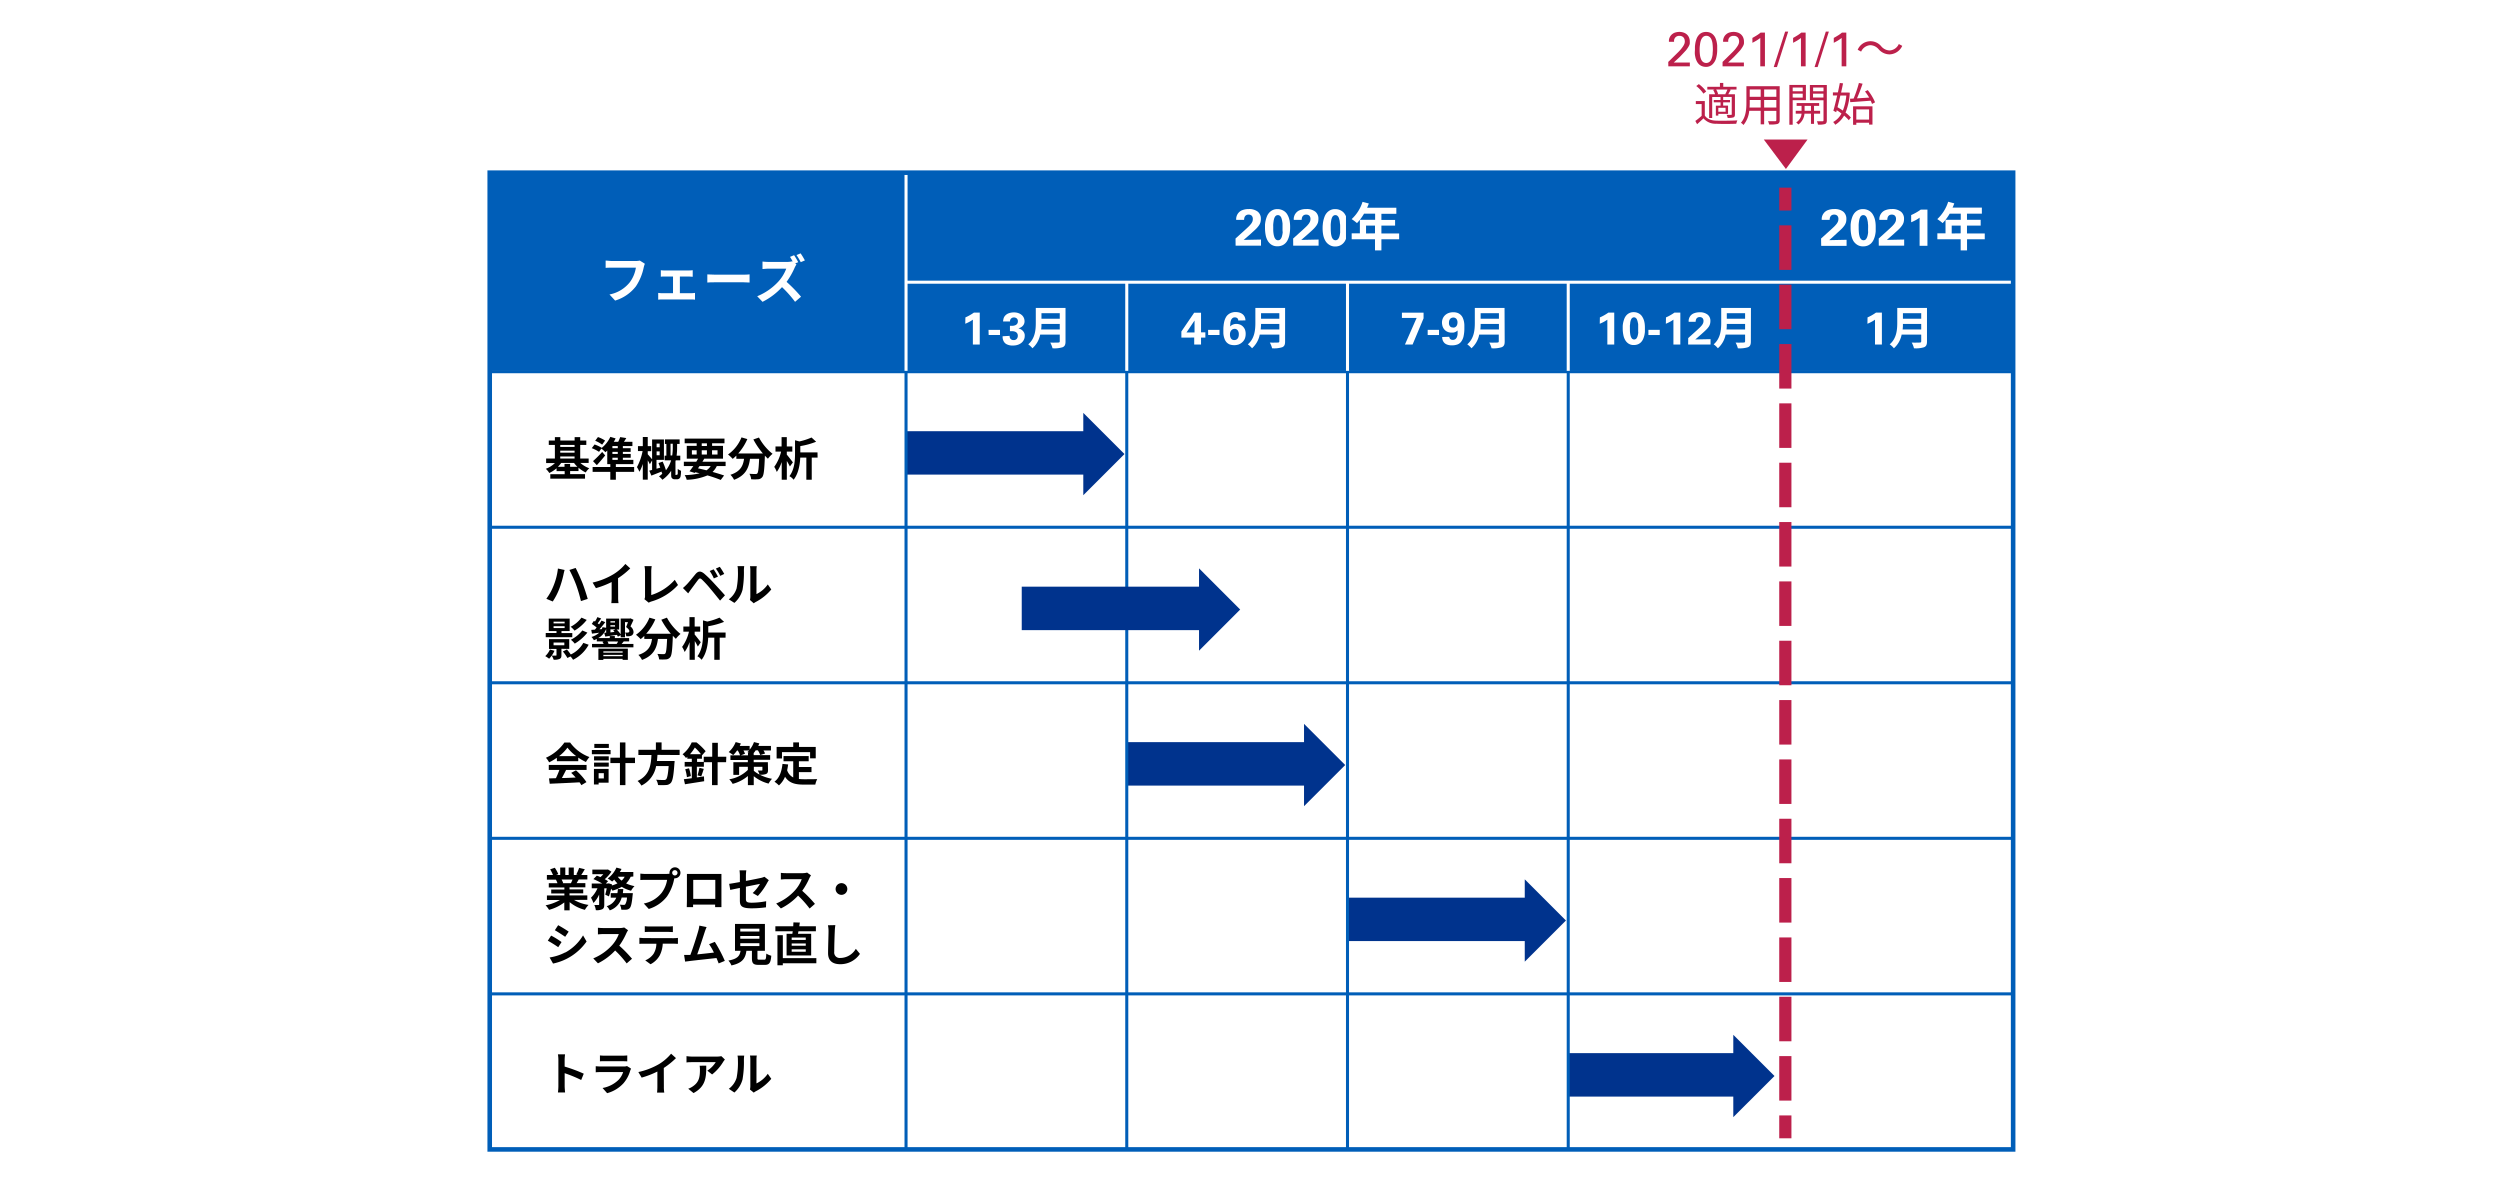 <svg xmlns="http://www.w3.org/2000/svg" width="820" height="389" viewBox="0 0 820 389"><defs><style>.cls-1{fill:#fff;}.cls-2{fill:#005eb8;}.cls-3{fill:#00338d;}.cls-4{fill:#bc204b;}</style></defs><g id="レイヤー_2" data-name="レイヤー 2"><g id="レイヤー_1-2" data-name="レイヤー 1"><rect class="cls-1" width="820" height="389"/></g><g id="レイヤー_3" data-name="レイヤー 3"><rect class="cls-2" x="160.63" y="56.64" width="499.67" height="65"/><path class="cls-1" d="M211.52,86.52a6.88,6.88,0,0,0-.38,1.19,17.47,17.47,0,0,1-2.55,6.19,13.54,13.54,0,0,1-6.83,4.69l-1.85-2a11.21,11.21,0,0,0,6.66-4,10.78,10.78,0,0,0,2-4.79h-7.92c-.77,0-1.58,0-2,.07v-2.4c.51,0,1.48.14,2,.14h7.86a5.65,5.65,0,0,0,1.34-.14Z"/><path class="cls-1" d="M226.66,96.18a10.92,10.92,0,0,0,1.3-.11V98.3a8.47,8.47,0,0,0-1.3-.08h-9.38a9.65,9.65,0,0,0-1.39.08V96.07a11.14,11.14,0,0,0,1.39.11h3.47V90.7H218.1c-.36,0-1,0-1.35.07V88.63a8.74,8.74,0,0,0,1.35.08h7.78a11.87,11.87,0,0,0,1.33-.08v2.14c-.43,0-1-.07-1.33-.07H223v5.48Z"/><path class="cls-1" d="M232,90c.61,0,1.85.1,2.74.1h9.12c.79,0,1.55-.06,2-.1v2.67c-.4,0-1.27-.08-2-.08h-9.12c-1,0-2.11,0-2.74.08Z"/><path class="cls-1" d="M261.24,86.72a9.23,9.23,0,0,0-.59,1.08A25.12,25.12,0,0,1,258,92.45a47.94,47.94,0,0,1,4.74,4.87L260.78,99a37.06,37.06,0,0,0-4.28-4.82A22.08,22.08,0,0,1,250.11,99l-1.75-1.83a19.2,19.2,0,0,0,7-4.88,13.16,13.16,0,0,0,2.53-4.17H252.1c-.72,0-1.65.11-2,.12V85.79a18.56,18.56,0,0,0,2,.12h6a6.13,6.13,0,0,0,1.75-.21l.2.16c-.29-.55-.63-1.14-.93-1.6l1.34-.56A24.42,24.42,0,0,1,261.82,86l-1,.4Zm1.4-.73a21,21,0,0,0-1.38-2.33l1.34-.56A23.49,23.49,0,0,1,264,85.42Z"/><path d="M190.37,151.85a8.66,8.66,0,0,0,2.92,1.74,6.21,6.21,0,0,0-1.18,1.38,10.2,10.2,0,0,1-2.36-1.57v1.11H187v1h4.89V157H180.5v-1.46h4.71v-1h-2.66v-.93a10.6,10.6,0,0,1-2.38,1.53,7.16,7.16,0,0,0-1.14-1.37,9,9,0,0,0,3-1.89h-2.9V150.4H182v-4.47H180v-1.44H182v-1.12h1.78v1.12h4.7v-1.12h1.83v1.12h2v1.44h-2v4.47h2.77v1.45Zm-1,1.25a9.77,9.77,0,0,1-1.08-1.25h-4.23a8.88,8.88,0,0,1-1.06,1.25h2.16v-.93H187v.93Zm-5.61-7.17v.66h4.7v-.66Zm0,2.55h4.7v-.66h-4.7Zm0,1.92h4.7v-.68h-4.7Z"/><path d="M208,154.78h-6v2.58h-1.82v-2.58h-5.8v-1.6h5.8v-.94h-1v-4.47a7.81,7.81,0,0,1-.6.56,13.08,13.08,0,0,0-1.33-1.2l-.77,1.08A11.52,11.52,0,0,0,194.1,147l.92-1.21a12.11,12.11,0,0,1,2.34,1.09l-.06.09a10.25,10.25,0,0,0,2.89-3.68l1.73.51a11.88,11.88,0,0,1-.6,1.11h1.45a11.93,11.93,0,0,0,.65-1.54l2,.31c-.26.44-.51.86-.77,1.23h2.78v1.39H204.3v.7h2.55v1.22H204.3v.68h2.57v1.24H204.3v.7h3.44v1.4H202v.94h6Zm-9.5-5.4c-.85,1.07-1.8,2.17-2.74,3.19l-1.25-1.33a32.12,32.12,0,0,0,3-3Zm-1-3.53a9.8,9.8,0,0,0-2.28-1.28l.91-1.22a10.64,10.64,0,0,1,2.34,1.16Zm5.13.45h-1.76v.7h1.76Zm0,1.92h-1.76v.68h1.76Zm-1.76,2.62h1.76v-.7h-1.76Z"/><path d="M222,155.72c.09,0,.16,0,.19-.07a.62.62,0,0,0,.11-.32c0-.25,0-.84,0-1.53a4.41,4.41,0,0,0,1.08.62,9.7,9.7,0,0,1-.16,1.86,1.14,1.14,0,0,1-.44.7,1.18,1.18,0,0,1-.73.23h-.71a1.16,1.16,0,0,1-.91-.35c-.23-.24-.29-.49-.29-1.33v-1.11a10.94,10.94,0,0,1-2.88,2.94,5.79,5.79,0,0,0-1.11-1.1,10.15,10.15,0,0,0,1.22-1l-.23.09c0-.19-.09-.42-.16-.67L213.65,156l-.69-1.62.93-.25V151l-.74,1.28a13.16,13.16,0,0,0-.69-1.29v6.34h-1.62v-5.16a12.38,12.38,0,0,1-1.11,2.58,9.4,9.4,0,0,0-.81-1.54,18.22,18.22,0,0,0,1.85-5.25h-1.52v-1.62h1.59v-3h1.62v3h1.13V148h-1.13v1c.29.3,1.08,1.23,1.43,1.66v-6.51h3.88v6.68h-2.44v2.92l1.23-.36c-.18-.52-.38-1-.57-1.51l1.36-.47a21.62,21.62,0,0,1,1.08,2.84,9.55,9.55,0,0,0,1.7-3.26H218v-1.53h.57v-3.84h-.47v-1.5h4.82v1.5h-.83v1.13a20.58,20.58,0,0,1-.16,2.71h1.2v1.53h-1.49l-.09.36v4.14a.51.51,0,0,0,0,.23c0,.06.11.07.18.07Zm-6.63-10.23v1.22h1v-1.22Zm1,3.84v-1.27h-1v1.27Zm4.12.06a18,18,0,0,0,.18-2.71v-1.13h-.73v3.84Z"/><path d="M235.11,152.87a6.45,6.45,0,0,1-1.39,1.92c1.45.41,2.76.81,3.78,1.17l-1.1,1.46a45.71,45.71,0,0,0-4.35-1.49,18.88,18.88,0,0,1-6.81,1.44,5,5,0,0,0-.67-1.53,22.93,22.93,0,0,0,4.93-.6c-.48-.12-1-.24-1.45-.34l-.17.22-1.72-.54c.37-.48.81-1.06,1.26-1.71H224.3v-1.43h4.08l.6-1h-3.72v-4.19h3.25v-.86h-3.94v-1.54h13.06v1.54h-4.06v.86h3.58v4.19H231c-.18.32-.39.63-.6,1H238v1.43Zm-8.17-3.79h1.57v-1.4h-1.57Zm2,4.53c.93.19,1.88.42,2.79.66a4.84,4.84,0,0,0,1.38-1.4h-3.66Zm1.23-7.33h1.7v-.86h-1.7Zm1.7,2.8v-1.4h-1.7v1.4Zm1.68-1.4v1.4h1.8v-1.4Z"/><path d="M248.94,143.51a17.23,17.23,0,0,0,4.46,5.34,8.93,8.93,0,0,0-1.52,1.61c-.31-.29-.63-.62-1-1v.1c-.16,4.53-.34,6.3-.87,6.93a1.82,1.82,0,0,1-1.36.71,15.88,15.88,0,0,1-2.27,0,4.37,4.37,0,0,0-.58-1.8c.82.06,1.6.08,2,.08a.7.7,0,0,0,.6-.21c.3-.32.46-1.65.6-4.79h-3c-.37,2.88-1.35,5.45-5.23,6.9a6.07,6.07,0,0,0-1.19-1.65c3.39-1.09,4.17-3.06,4.47-5.25h-2.53v-1.05a10.73,10.73,0,0,1-1.2,1.08,11.63,11.63,0,0,0-1.53-1.44,12.46,12.46,0,0,0,4.42-5.61l1.92.56a17.79,17.79,0,0,1-3,4.72h8.1a25.58,25.58,0,0,1-3.13-4.6Z"/><path d="M259.08,153a20.24,20.24,0,0,0-1-1.8v6.16H256.4v-5.82a12.86,12.86,0,0,1-1.61,3.26,8.17,8.17,0,0,0-.84-1.67,14,14,0,0,0,2.25-5h-1.84v-1.68h2v-3.07h1.71v3.07h1.81v1.68h-1.81v1c.51.58,1.71,2.13,2,2.52Zm9.09-2.91h-1.92v7.27h-1.77v-7.27h-2c-.1,2.29-.57,5.22-2.17,7.26a4.43,4.43,0,0,0-1.38-1.16c1.68-2.2,1.84-5.22,1.84-7.44V144.4l1.41.39a20.36,20.36,0,0,0,4-1.29l1.51,1.39a24.84,24.84,0,0,1-5.19,1.43v2.07h5.64Z"/><path d="M182.64,248.55a17,17,0,0,1-2.53,1.5,7,7,0,0,0-1.05-1.5,14.91,14.91,0,0,0,6.06-5H187a13.69,13.69,0,0,0,6.34,4.76,8.93,8.93,0,0,0-1.15,1.63,17.52,17.52,0,0,1-2.52-1.45v1.18h-7ZM180,250.89h12.4v1.65h-6.72c-.43.88-.93,1.81-1.38,2.65,1.44,0,3-.1,4.52-.16a19.55,19.55,0,0,0-1.47-1.53l1.57-.83a20.08,20.08,0,0,1,3.44,3.86l-1.67,1a8.39,8.39,0,0,0-.6-.93c-3.52.2-7.23.35-9.78.47l-.24-1.75,2.27-.07c.4-.84.82-1.83,1.14-2.71H180Zm9-2.88a14.75,14.75,0,0,1-2.88-2.78,13.48,13.48,0,0,1-2.74,2.78Z"/><path d="M200.27,247.39h-6.14V246h6.14Zm-.65,9.33h-3.27v.59h-1.54V252.2h4.81Zm-4.77-8.65h4.82v1.36h-4.82Zm0,2.06h4.82v1.33h-4.82Zm4.85-4.81h-4.76V244h4.76Zm-3.35,8.28v1.73h1.71V253.6Zm11.93-3.31h-3.14v7.23h-1.8v-7.23h-3.13v-1.77h3.13v-5h1.8v5h3.14Z"/><path d="M215.65,247.6c-.05.65-.09,1.31-.17,2h5.79s0,.54-.06.78c-.27,4.08-.59,5.76-1.19,6.42a2.21,2.21,0,0,1-1.62.69,19.52,19.52,0,0,1-2.56,0,4.13,4.13,0,0,0-.63-1.75c1,.1,2.09.1,2.52.1a1,1,0,0,0,.72-.19c.39-.33.66-1.64.87-4.37H215.2a8.82,8.82,0,0,1-4.82,6.39,6,6,0,0,0-1.26-1.51c4-1.88,4.39-5.3,4.56-8.51h-4.29v-1.71h5.74v-2.44H217v2.44h5.92v1.71Z"/><path d="M238.16,250h-2.78v7.53h-1.84V250h-2.67v1.49h-2.3V255l2.33-.35.07,1.59c-2.19.36-4.56.71-6.3,1l-.37-1.65,2.61-.33v-3.81h-2.34v-1.53h2.34v-1.05h-1.47v-.63c-.14.13-.29.27-.44.39a5.27,5.27,0,0,0-1.12-1.23,10.23,10.23,0,0,0,3-3.89h1.57a19.21,19.21,0,0,1,3,2.88l-1.22,1.4,0-.05v1.13h-1.59v1.05h2.19V248.2h2.78v-4.57h1.84v4.57h2.78ZM226,252a15.1,15.1,0,0,1,.61,2.55l-1.3.37a13.78,13.78,0,0,0-.56-2.61Zm3.91-4.62a14,14,0,0,0-2-2.18,15.29,15.29,0,0,1-1.59,2.18Zm-1.12,6.94a24.11,24.11,0,0,0,.63-2.47l1.42.34c-.3.89-.57,1.82-.84,2.45Z"/><path d="M251.91,252.56c0,.75-.15,1.1-.69,1.33a5.52,5.52,0,0,1-2,.22,14.5,14.5,0,0,0,4,1.34,8.1,8.1,0,0,0-1.13,1.57,12.83,12.83,0,0,1-4.86-2.43v2.94h-1.92v-3a12.72,12.72,0,0,1-5,2.58,7,7,0,0,0-1.11-1.5,11.3,11.3,0,0,0,6.09-3.07V251.5h-2.86v2.66h-1.89V250h4.75v-.72h-5.71v-1.53h3.18a9.42,9.42,0,0,0-.77-1.58h-.25a9.3,9.3,0,0,1-1.25,1.51,10.26,10.26,0,0,0-1.48-1,8.67,8.67,0,0,0,2.29-3.28l1.7.46c-.11.26-.23.54-.36.81h3.24v1.23a7.83,7.83,0,0,0,1.42-2.5l1.76.43c-.11.27-.23.56-.36.84h4.17v1.48h-2.45a6.84,6.84,0,0,1,.53,1l-1.59.51a7.89,7.89,0,0,0-.77-1.55h-.72a7.76,7.76,0,0,1-.66.88v.7h5.4v1.53h-5.4V250h4.65Zm-6.57-4.82v-.8h.26l-.45-.27a6.52,6.52,0,0,0,.55-.51h-1.84a9.8,9.8,0,0,1,.51,1.06l-1.35.52Zm1.92,5.09a9.88,9.88,0,0,0,1.88,1.24,6.4,6.4,0,0,0-.59-1.33c.5,0,1.11,0,1.28,0s.24-.05.24-.21V251.5h-2.81Z"/><path d="M262.05,255.5a15.5,15.5,0,0,0,1.71.09c.81,0,3.29,0,4.29-.05a6.93,6.93,0,0,0-.63,1.81h-3.75c-2.77,0-4.83-.45-6.18-2.59a7.54,7.54,0,0,1-2,2.85,10.58,10.58,0,0,0-1.47-1.22c1.62-1.19,2.36-3.27,2.63-5.83l1.86.18c-.09.68-.2,1.31-.33,1.9a4,4,0,0,0,2,2.36v-5.3H257V248h8.25v1.69h-3.21v1.88h4.13v1.68h-4.13Zm-5.56-6.73h-1.76V245h5.45v-1.5h1.89V245h5.49v3.74h-1.85v-2.05h-9.22Z"/><path d="M183,186.48l2.19.47c-.12.42-.3,1.15-.36,1.48A33.65,33.65,0,0,1,183.5,193a21.6,21.6,0,0,1-2.2,4.29l-2.1-.89a18.55,18.55,0,0,0,2.32-4.17A21.09,21.09,0,0,0,183,186.48Zm3.81.45,2-.64c.62,1.17,1.65,3.48,2.22,4.92s1.32,3.75,1.74,5.23l-2.22.72a47.18,47.18,0,0,0-1.56-5.29A43.28,43.28,0,0,0,186.76,186.93Z"/><path d="M202.75,195.83a10.71,10.71,0,0,0,.13,2h-2.37a16.54,16.54,0,0,0,.11-2v-4.92a29.48,29.48,0,0,1-5.16,2l-1.08-1.83a22.93,22.93,0,0,0,6.82-2.72,15.67,15.67,0,0,0,3.92-3.39l1.6,1.46a24.66,24.66,0,0,1-4,3.22Z"/><path d="M211.37,196.53a2,2,0,0,0,.2-1v-8.13a9.3,9.3,0,0,0-.17-1.7h2.36a10.64,10.64,0,0,0-.15,1.7v7.78a17.05,17.05,0,0,0,7.71-5l1.06,1.7a18.86,18.86,0,0,1-8.7,5.4,4.16,4.16,0,0,0-.9.4Z"/><path d="M225.22,191.73c.69-.69,1.86-2.16,2.88-3.39.9-1.06,1.71-1.17,2.94-.13a39.84,39.84,0,0,1,3.06,3c1,1.1,2.61,2.81,3.69,4.05L236.18,197c-1-1.23-2.32-2.89-3.21-3.93a32.72,32.72,0,0,0-2.76-3c-.52-.45-.78-.45-1.21.09-.59.75-1.67,2.24-2.28,3.06-.35.47-.71,1-1,1.4L224,192.87A16,16,0,0,0,225.22,191.73Zm10.27-2.59-1.35.58a14.26,14.26,0,0,0-1.36-2.44l1.3-.54A23.94,23.94,0,0,1,235.49,189.14Zm2.06-.89-1.31.63a15.48,15.48,0,0,0-1.44-2.38l1.29-.59A22.38,22.38,0,0,1,237.55,188.25Z"/><path d="M239.05,196.58A7.07,7.07,0,0,0,241.6,193a25.85,25.85,0,0,0,.43-5.94,5.47,5.47,0,0,0-.13-1.36h2.2A10.77,10.77,0,0,0,244,187a33.52,33.52,0,0,1-.45,6.45,8.7,8.7,0,0,1-2.67,4.3Zm6.94.22a5.62,5.62,0,0,0,.12-1.11V187a6.13,6.13,0,0,0-.12-1.29h2.24a6.78,6.78,0,0,0-.11,1.3v7.85a9.53,9.53,0,0,0,3.71-3.17l1.15,1.65a16.53,16.53,0,0,1-5.08,4.1,3.25,3.25,0,0,0-.66.45Z"/><path d="M181.87,213.45a9,9,0,0,1-1.76,2.61,9.37,9.37,0,0,0-1.27-.85,6.56,6.56,0,0,0,1.54-2.16ZM187.7,209H179v-1.37h3.53V207H180v-4.1h6.85V207h-2.68v.64h3.55Zm-3.55,3.81v2.08c0,.69-.14,1-.63,1.25a4.5,4.5,0,0,1-1.92.25,5.67,5.67,0,0,0-.65-1.36,12.1,12.1,0,0,0,1.34,0c.19,0,.24,0,.24-.19v-2h-2.46v-3.2h6.64v3.2Zm-2.58-8.33h3.63v-.58h-3.63Zm0,1.53h3.63v-.61h-3.63Zm0,5.64h3.53v-.9h-3.53Zm11.51-.18a11.74,11.74,0,0,1-5.12,4.94,5.44,5.44,0,0,0-.85-1.1l-1,.51a14.88,14.88,0,0,0-1.48-2.14l1.32-.65a18.39,18.39,0,0,1,1.27,1.64,9.11,9.11,0,0,0,4.11-3.81Zm-.63-8.14a14.32,14.32,0,0,1-4,3.52,7,7,0,0,0-1.28-1.27,10.35,10.35,0,0,0,3.56-3Zm.21,4.17a15.29,15.29,0,0,1-4.14,3.61,7,7,0,0,0-1.28-1.27,11.4,11.4,0,0,0,3.77-3.05Z"/><path d="M204.59,210.39l-.69.81h3.86v1.13H194.18V211.2H198a5.44,5.44,0,0,0-.41-.69l.45-.12h-2.29v-.82a7.39,7.39,0,0,1-.95.42,6,6,0,0,0-.79-1.07,6.29,6.29,0,0,0,2.52-1.39l-2.36.3-.24-1.23,1.19-.08c.19-.22.39-.45.58-.69a14.35,14.35,0,0,0-1.6-1.18l.69-1,.36.21a8,8,0,0,0,.78-1.44l1.26.44c-.39.54-.78,1.11-1.14,1.59l.45.34a10.85,10.85,0,0,0,.79-1.23l1.24.51c-.59.78-1.26,1.62-1.91,2.34l.77-.06a2.8,2.8,0,0,0,.23-.63l1.19.18v-3h4.27v3.58h-.84a7.4,7.4,0,0,1,1.34,1.59v-5.2h3l.21-.06,1,.48c-.3.75-.68,1.48-1,2.19a2.45,2.45,0,0,1,1,1.72,1.31,1.31,0,0,1-.57,1.22,2.37,2.37,0,0,1-.75.25,6.35,6.35,0,0,1-1.07,0,2.4,2.4,0,0,0-.39-1.18c.33,0,.63,0,.84,0a1.06,1.06,0,0,0,.35-.08.45.45,0,0,0,.23-.43c0-.3-.31-.72-1.07-1.31a16.43,16.43,0,0,0,.61-1.62H205v5h-1.41v-.72l-.92.5a3.27,3.27,0,0,0-.33-.59c-1.36.2-2.73.39-3.82.56l-.33-1.23.63-.06v-1.22a5.79,5.79,0,0,1-2.6,3H200v-.66h1.67v.66h4.69v1.08Zm-8.32,2.37h9.66v3.68h-1.71v-.33H197.9v.34h-1.63Zm1.63.87v.44h6.32v-.44Zm6.32,1.61v-.45H197.9v.45Zm-5-4.85a2.53,2.53,0,0,1,.39.74l-.3.07h3.06l-.11,0a4.65,4.65,0,0,0,.48-.78Zm1-6.64v.43h1.51v-.43Zm0,1.78h1.51v-.46H200.2Zm1.35,1.74c-.15-.16-.3-.33-.45-.46l.7-.38h-1.6v1Z"/><path d="M218.75,202.59a17.23,17.23,0,0,0,4.46,5.34,8.93,8.93,0,0,0-1.52,1.61c-.31-.29-.63-.62-1-1v.1c-.16,4.53-.34,6.3-.87,6.93a1.82,1.82,0,0,1-1.36.71,15.88,15.88,0,0,1-2.27,0,4.37,4.37,0,0,0-.58-1.8c.82.06,1.6.08,2,.08a.7.7,0,0,0,.6-.21c.3-.32.46-1.65.6-4.79h-3c-.37,2.88-1.35,5.45-5.23,6.9a6.07,6.07,0,0,0-1.19-1.65c3.39-1.09,4.17-3.06,4.47-5.25h-2.53v-1a10.73,10.73,0,0,1-1.2,1.08,11.63,11.63,0,0,0-1.53-1.44,12.46,12.46,0,0,0,4.42-5.61l1.92.56a17.79,17.79,0,0,1-3,4.72h8.1a25.58,25.58,0,0,1-3.13-4.6Z"/><path d="M228.89,212.06a20.24,20.24,0,0,0-1-1.8v6.16h-1.71V210.6a12.86,12.86,0,0,1-1.61,3.26,8.17,8.17,0,0,0-.84-1.67,14,14,0,0,0,2.25-5h-1.84V205.5h2v-3.07h1.71v3.07h1.81v1.68h-1.81v.95c.51.58,1.71,2.13,2,2.52Zm9.09-2.91h-1.92v7.27h-1.77v-7.27h-2c-.1,2.29-.57,5.22-2.17,7.26a4.43,4.43,0,0,0-1.38-1.16c1.68-2.2,1.84-5.22,1.84-7.44v-4.33l1.41.39a20.36,20.36,0,0,0,4-1.29l1.51,1.39a24.84,24.84,0,0,1-5.19,1.43v2.07H238Z"/><path d="M188.29,295.18a13.34,13.34,0,0,0,4.75,1.63,8.6,8.6,0,0,0-1.2,1.62,12.76,12.76,0,0,1-5-2.53v2.7h-1.75V296a14.42,14.42,0,0,1-5,2.43,7.75,7.75,0,0,0-1.14-1.49,15.62,15.62,0,0,0,4.74-1.75h-4.3v-1.47h5.73v-.66h-4.32v-1.29h4.32v-.68H180v-1.39h2.85a6.79,6.79,0,0,0-.51-1.17l.18,0h-3.14V287h2a13.45,13.45,0,0,0-.93-1.86l1.53-.52a11,11,0,0,1,1.14,2.11l-.73.27h1.36v-2.44h1.67V287h1.11v-2.44h1.68V287h1.33l-.54-.16a12.31,12.31,0,0,0,.95-2.18l1.87.45c-.42.69-.82,1.37-1.17,1.89h2v1.46h-2.82c-.24.43-.48.84-.7,1.2H192v1.39H186.8v.68h4.5v1.29h-4.5v.66h5.84v1.47Zm-4.08-6.69a7.85,7.85,0,0,1,.51,1.15l-.26.05h2.81c.18-.36.36-.8.52-1.2Z"/><path d="M206.86,287.57a7.33,7.33,0,0,1-1.5,2.19,11.76,11.76,0,0,0,2.76.89,6.85,6.85,0,0,0-1.13,1.51,10.52,10.52,0,0,1-3.06-1.29,11.76,11.76,0,0,1-3.06,1.26,6.19,6.19,0,0,0-.42-.63,17.82,17.82,0,0,1-.73,2.51l-1.2-.56c.16-.55.34-1.3.48-2.07h-.8v5.28c0,.81-.12,1.29-.64,1.56a4.38,4.38,0,0,1-2.12.32,5.63,5.63,0,0,0-.51-1.7c.56,0,1.16,0,1.35,0s.24-.05.24-.23v-3.21a9,9,0,0,1-1.87,2.78,10,10,0,0,0-.81-1.73,9.47,9.47,0,0,0,2.13-3.09h-1.88v-1.56h3.44a21.21,21.21,0,0,0-2.9-1.45l1.13-1.14c.36.13.78.3,1.18.48a10.65,10.65,0,0,0,.95-.95h-3.6v-1.5h4.84l.27-.06,1.14.72a11.22,11.22,0,0,1-2.19,2.48,8,8,0,0,1,1.1.66l-.74.76h.72l.24-.07,1.08.36-.06.34a8.8,8.8,0,0,0,1.83-.69,7.89,7.89,0,0,1-1.06-1.24,8,8,0,0,1-.68.64,13.21,13.21,0,0,0-1.45-1,8.89,8.89,0,0,0,2.86-3.57l1.67.45a11.81,11.81,0,0,1-.56,1h4.43v1.48Zm.7,5.37s0,.47-.06.68c-.24,2.59-.51,3.75-.94,4.23a1.68,1.68,0,0,1-1.1.52,10.78,10.78,0,0,1-1.68,0,3.82,3.82,0,0,0-.48-1.65c.54.06,1,.08,1.29.08a.6.6,0,0,0,.48-.17,4.48,4.48,0,0,0,.57-2.23H203.9A6,6,0,0,1,200,298.6a5.06,5.06,0,0,0-1-1.38,4.83,4.83,0,0,0,3.14-2.79h-1.82v-1.49h2.19a11.26,11.26,0,0,0,.15-1.33h1.79c-.05.45-.09.9-.15,1.33Zm-4.92-5.37a5.81,5.81,0,0,0,1.25,1.28,4.77,4.77,0,0,0,1-1.28Z"/><path d="M218.74,286.64a5.78,5.78,0,0,0,.85-.06,2.4,2.4,0,0,1,0-.28,1.8,1.8,0,1,1,1.8,1.78h-.19l-.12.45A15.27,15.27,0,0,1,218.8,294a11.92,11.92,0,0,1-6,4.14l-1.64-1.79a9.8,9.8,0,0,0,5.88-3.52,9.66,9.66,0,0,0,1.77-4.23h-7c-.69,0-1.39,0-1.78.06v-2.12a16.61,16.61,0,0,0,1.78.12Zm3.48-.34a.87.87,0,1,0-.86.85A.87.87,0,0,0,222.22,286.3Z"/><path d="M236.63,295.46c0,.59,0,2,0,2.09h-2.07l0-.83h-7.23v.83h-2.07c0-.08.05-1.38.05-2.1v-7.34c0-.42,0-1,0-1.45l1.59,0h8.25c.37,0,.94,0,1.48,0,0,.45,0,1,0,1.45Zm-9.25-6.87v6.23h7.24v-6.23Z"/><path d="M246.88,292.91a12.93,12.93,0,0,0,2.4-3l-4.62.92v4c0,.93.27,1.26,1.9,1.26a26.17,26.17,0,0,0,4.74-.49l-.06,2a35.13,35.13,0,0,1-4.65.33c-3.42,0-3.91-.82-3.91-2.59v-4.1c-1.34.27-2.52.51-3.15.66l-.36-2c.7-.09,2-.32,3.51-.59v-2.14a13.37,13.37,0,0,0-.12-1.71h2.23a13.19,13.19,0,0,0-.13,1.71v1.77c2.19-.41,4.29-.84,5-1a5.34,5.34,0,0,0,1.07-.36l1.44,1.12c-.14.21-.36.54-.5.81a21,21,0,0,1-3.1,4.37Z"/><path d="M266,287.12a8.08,8.08,0,0,0-.53.93,22.32,22.32,0,0,1-2.35,4.13,42.07,42.07,0,0,1,4.18,4.29L265.55,298a33.43,33.43,0,0,0-3.78-4.24,19.58,19.58,0,0,1-5.64,4.21l-1.54-1.62a17,17,0,0,0,6.15-4.3,11.62,11.62,0,0,0,2.23-3.68h-5.08c-.63,0-1.46.09-1.77.11V286.3a16.71,16.71,0,0,0,1.77.1h5.28a5.64,5.64,0,0,0,1.56-.19Z"/><path d="M276,289.67a1.92,1.92,0,1,1-1.92,1.92A1.93,1.93,0,0,1,276,289.67Z"/><path d="M184.19,309l-1.09,1.68a37.59,37.59,0,0,0-3.42-2.13l1.09-1.67C181.78,307.37,183.43,308.41,184.19,309Zm1.22,3.43a15.26,15.26,0,0,0,5.83-5.62l1.16,2a17.82,17.82,0,0,1-11,7.24l-1.13-2A16.45,16.45,0,0,0,185.41,312.38Zm1.09-6.82-1.12,1.66c-.84-.58-2.4-1.6-3.39-2.16l1.09-1.65C184.07,304,185.72,305,186.5,305.56Z"/><path d="M206,305.12a8.08,8.08,0,0,0-.53.93,22.32,22.32,0,0,1-2.35,4.13,42.07,42.07,0,0,1,4.18,4.29L205.55,316a33.43,33.43,0,0,0-3.78-4.24,19.58,19.58,0,0,1-5.64,4.21l-1.54-1.62a17,17,0,0,0,6.15-4.3,11.62,11.62,0,0,0,2.23-3.68h-5.08c-.63,0-1.46.09-1.77.11V304.3a16.71,16.71,0,0,0,1.77.1h5.28a5.64,5.64,0,0,0,1.56-.19Z"/><path d="M221,307.72a11.46,11.46,0,0,0,1.36-.09v1.95c-.37,0-.94-.05-1.36-.05h-3.62a9.52,9.52,0,0,1-1,3.86,7.24,7.24,0,0,1-3,2.88L211.64,315a6.17,6.17,0,0,0,2.72-2.14,6.51,6.51,0,0,0,.93-3.32h-4.13c-.43,0-1,0-1.44.06v-2c.45,0,1,.09,1.44.09Zm-7.91-2.06c-.52,0-1.15,0-1.6.06v-1.93a11.91,11.91,0,0,0,1.59.1h6a12.58,12.58,0,0,0,1.62-.1v1.93c-.53,0-1.1-.06-1.62-.06Z"/><path d="M235.72,316c-.2-.51-.44-1.13-.71-1.77-2.44.28-7,.76-8.88,1l-1.41.18-.34-2.19c.51,0,1.15,0,1.65,0h.4c.87-2.22,2.16-6.33,2.6-7.89a11.17,11.17,0,0,0,.36-1.73l2.38.48a16.1,16.1,0,0,0-.64,1.67c-.48,1.47-1.7,5.28-2.45,7.29,1.83-.18,4-.42,5.48-.6a18.19,18.19,0,0,0-1.58-2.75l1.88-.76a46.67,46.67,0,0,1,3.28,6.24Z"/><path d="M250.67,314.78c.51,0,.6-.25.68-2a5.78,5.78,0,0,0,1.63.7c-.19,2.37-.66,3-2.14,3h-2c-1.79,0-2.21-.54-2.21-2.22v-2.4h-1.81c-.32,2.38-1.2,4-4.91,4.8a5.37,5.37,0,0,0-1-1.59c3.08-.57,3.72-1.58,4-3.21h-1.83v-8.81h9.81v8.81h-2.45v2.38c0,.48.09.54.66.54Zm-7.86-9.24h6.27v-.93h-6.27Zm0,2.37h6.27V307h-6.27Zm0,2.39h6.27v-.93h-6.27Z"/><path d="M259.9,306.28c0-.26.09-.54.12-.83h-5.7v-1.63h5.86c0-.45.05-.89.06-1.28l2.1.06c-.06.41-.1.81-.18,1.22h5.45v1.63h-5.72c-.06.29-.1.57-.16.83h4.33v7.12H258v-7.12Zm7.86,9.66h-11v.67H255v-9.87h1.77v7.53h11Zm-3.47-8.42h-4.62v.77h4.62Zm0,1.94h-4.62v.75h4.62Zm0,1.93h-4.62v.77h4.62Z"/><path d="M274,303.44a15.22,15.22,0,0,0-.19,2c-.08,1.59-.18,4.92-.18,6.77a1.79,1.79,0,0,0,2,2,5.92,5.92,0,0,0,5.08-3l1.35,1.66a7.73,7.73,0,0,1-6.45,3.39c-2.43,0-4-1.06-4-3.6,0-2,.15-5.89.15-7.17a9.07,9.07,0,0,0-.2-2Z"/><path d="M190.63,354.24a44.52,44.52,0,0,0-5.42-2.24v4.25c0,.43.08,1.48.14,2.08H183a15.91,15.91,0,0,0,.15-2.08v-8.61a11.08,11.08,0,0,0-.15-1.82h2.34a16.44,16.44,0,0,0-.14,1.82v2.2a49,49,0,0,1,6.27,2.33Z"/><path d="M207,350.53a5.57,5.57,0,0,0-.29.63,10.73,10.73,0,0,1-2.22,4.16,11.19,11.19,0,0,1-5.35,3.24l-1.5-1.7a10.07,10.07,0,0,0,5.2-2.62,6.57,6.57,0,0,0,1.55-2.6h-7.25c-.36,0-1.11,0-1.74.08v-2c.63.06,1.28.09,1.74.09h7.43a3.13,3.13,0,0,0,1.09-.15Zm-10.22-4.35a12.59,12.59,0,0,0,1.56.08h5.78a14.17,14.17,0,0,0,1.62-.08v1.94c-.41,0-1.11-.05-1.65-.05h-5.75c-.48,0-1.12,0-1.56.05Z"/><path d="M217.75,356.38a10.89,10.89,0,0,0,.13,2h-2.37a16.73,16.73,0,0,0,.11-2v-4.92a29.48,29.48,0,0,1-5.16,2l-1.08-1.83A23.2,23.2,0,0,0,216.2,349a15.87,15.87,0,0,0,3.92-3.39l1.6,1.45a24.71,24.71,0,0,1-4,3.23Z"/><path d="M237.77,347.53a8.75,8.75,0,0,0-.58.78,15.12,15.12,0,0,1-3.62,4.11L232,351.18a9,9,0,0,0,2.76-2.79H227c-.63,0-1.12,0-1.83.1v-2.08a11.89,11.89,0,0,0,1.83.15h8.09a7.39,7.39,0,0,0,1.51-.14Zm-6.12,2c0,3.72-.07,6.78-4.17,9l-1.74-1.43a6,6,0,0,0,1.58-.82c1.9-1.32,2.26-2.91,2.26-5.37a8.86,8.86,0,0,0-.1-1.35Z"/><path d="M239.05,357.13a7.08,7.08,0,0,0,2.55-3.58,25.89,25.89,0,0,0,.43-5.94,5.56,5.56,0,0,0-.13-1.37h2.2a11,11,0,0,0-.1,1.35,33.46,33.46,0,0,1-.45,6.45,8.68,8.68,0,0,1-2.67,4.31Zm6.94.23a5.8,5.8,0,0,0,.12-1.11V347.5a6.33,6.33,0,0,0-.12-1.29h2.24a6.94,6.94,0,0,0-.11,1.31v7.84a9.49,9.49,0,0,0,3.71-3.16l1.15,1.65a16.35,16.35,0,0,1-5.08,4.09,3.72,3.72,0,0,0-.66.45Z"/><path class="cls-1" d="M405.25,78.23l3.07-2.77c.48-.44.88-.81,1.22-1.14a9.91,9.91,0,0,0,.81-.9,3.46,3.46,0,0,0,.44-.77,2.11,2.11,0,0,0,.13-.75,1.52,1.52,0,0,0-.37-1.16,1.47,1.47,0,0,0-1-.35,1.53,1.53,0,0,0-.76.17,1.33,1.33,0,0,0-.45.43,1.73,1.73,0,0,0-.22.57,3,3,0,0,0-.06.56h-2.6V71.7a4.05,4.05,0,0,1,.08-.55,4.94,4.94,0,0,1,.21-.61,3.21,3.21,0,0,1,.4-.64,3,3,0,0,1,1.41-1,5.63,5.63,0,0,1,2-.33,4.51,4.51,0,0,1,3,.87,2.92,2.92,0,0,1,1,2.36,4.2,4.2,0,0,1-.15,1.17,3.46,3.46,0,0,1-.5,1,7.78,7.78,0,0,1-1,1.17c-.42.42-1,.91-1.6,1.48l-2.38,2.07,5.68-.12v2h-8.33Z"/><path class="cls-1" d="M414.92,74.72c0-.26,0-.59,0-1a8.94,8.94,0,0,1,.19-1.29,8.19,8.19,0,0,1,.41-1.37,4,4,0,0,1,.72-1.23,3.57,3.57,0,0,1,1.13-.89,3.47,3.47,0,0,1,1.63-.35,3.82,3.82,0,0,1,1.11.15,4,4,0,0,1,.89.38,3.4,3.4,0,0,1,1.09,1,5.24,5.24,0,0,1,.41.74,4.42,4.42,0,0,1,.34.91,7,7,0,0,1,.23,1.16,10.78,10.78,0,0,1,.09,1.48c0,.45,0,.92-.06,1.42a9.88,9.88,0,0,1-.23,1.46,6.87,6.87,0,0,1-.47,1.34,3.77,3.77,0,0,1-.76,1.11,3.41,3.41,0,0,1-1.12.76,3.87,3.87,0,0,1-1.55.28,3.43,3.43,0,0,1-1.92-.51A3.89,3.89,0,0,1,415.83,79a6,6,0,0,1-.7-1.94A12.11,12.11,0,0,1,414.92,74.72Zm5.75.14c0-.18,0-.4,0-.65s0-.52,0-.79-.06-.54-.1-.8a4.75,4.75,0,0,0-.14-.68l-.1-.35a1.76,1.76,0,0,0-.22-.46,1.31,1.31,0,0,0-.38-.4,1,1,0,0,0-.59-.17,1,1,0,0,0-.49.11,1.23,1.23,0,0,0-.33.26,1.79,1.79,0,0,0-.22.34c-.06.11-.1.22-.14.31a5.25,5.25,0,0,0-.22,1c-.06.35-.09.69-.12,1s0,.6,0,.85,0,.4,0,.46c0,.51,0,1,.07,1.48a5.9,5.9,0,0,0,.25,1.24,2.25,2.25,0,0,0,.48.87,1,1,0,0,0,.78.32,1,1,0,0,0,.83-.38,2.44,2.44,0,0,0,.47-1,6.94,6.94,0,0,0,.23-1.28C420.65,75.7,420.67,75.27,420.67,74.86Z"/><path class="cls-1" d="M424.15,78.23l3.08-2.77c.47-.44.88-.81,1.21-1.14a7.6,7.6,0,0,0,.81-.9,3.46,3.46,0,0,0,.44-.77,2.12,2.12,0,0,0,.14-.75,1.53,1.53,0,0,0-.38-1.16,1.44,1.44,0,0,0-1-.35,1.54,1.54,0,0,0-.77.17,1.33,1.33,0,0,0-.45.43,1.73,1.73,0,0,0-.22.57,3,3,0,0,0-.06.56h-2.6c0-.11,0-.25,0-.42a2.28,2.28,0,0,1,.08-.55,3,3,0,0,1,.21-.61,2.81,2.81,0,0,1,.4-.64,3,3,0,0,1,1.4-1,5.63,5.63,0,0,1,2-.33,4.49,4.49,0,0,1,3,.87,2.92,2.92,0,0,1,1,2.36,4.63,4.63,0,0,1-.14,1.17,4,4,0,0,1-.5,1,7.91,7.91,0,0,1-1,1.17c-.42.42-.95.91-1.6,1.48l-2.38,2.07,5.68-.12v2h-8.33Z"/><path class="cls-1" d="M433.82,74.72c0-.26,0-.59.05-1a8.87,8.87,0,0,1,.18-1.29,9.25,9.25,0,0,1,.41-1.37,4.19,4.19,0,0,1,.72-1.23,3.73,3.73,0,0,1,1.14-.89,3.41,3.41,0,0,1,1.63-.35,3.81,3.81,0,0,1,2,.53,3.4,3.4,0,0,1,1.09,1,6.5,6.5,0,0,1,.42.74,6,6,0,0,1,.34.91A9.91,9.91,0,0,1,442,73a12.82,12.82,0,0,1,.08,1.48c0,.45,0,.92-.06,1.42a8.72,8.72,0,0,1-.23,1.46,6.84,6.84,0,0,1-.46,1.34,3.8,3.8,0,0,1-.77,1.11,3.41,3.41,0,0,1-1.12.76,3.83,3.83,0,0,1-1.55.28A3.4,3.4,0,0,1,436,80.3,3.83,3.83,0,0,1,434.73,79,6.27,6.27,0,0,1,434,77,11.33,11.33,0,0,1,433.82,74.72Zm5.75.14c0-.18,0-.4,0-.65s0-.52-.05-.79-.05-.54-.09-.8a4.65,4.65,0,0,0-.15-.68c0-.08-.05-.2-.1-.35a1.73,1.73,0,0,0-.21-.46,1.44,1.44,0,0,0-.38-.4,1,1,0,0,0-.6-.17,1,1,0,0,0-.48.11,1.23,1.23,0,0,0-.33.26,1.46,1.46,0,0,0-.23.34c-.05.11-.1.22-.13.31a5.23,5.23,0,0,0-.23,1c-.05.35-.09.69-.11,1s0,.6,0,.85,0,.4,0,.46a14.25,14.25,0,0,0,.07,1.48,5.35,5.35,0,0,0,.24,1.24,2.14,2.14,0,0,0,.49.87,1.09,1.09,0,0,0,1.6-.06,2.59,2.59,0,0,0,.48-1,7,7,0,0,0,.22-1.28C439.55,75.7,439.57,75.27,439.57,74.86Z"/><path class="cls-1" d="M458.92,78.48H453.1v3.64H451V78.48h-7.65V76.54h2.69V72.09h5v-2h-3.64a15.26,15.26,0,0,1-2.31,3.09,16,16,0,0,0-1.75-1.31,13,13,0,0,0,3.57-5.66l2.06.53a11.21,11.21,0,0,1-.56,1.39H458v2H453.1v2h4.49V74H453.1v2.58h5.82ZM451,76.54V74h-2.94v2.58Z"/><path class="cls-1" d="M316.65,104.11a15.36,15.36,0,0,0,2.78-1.57h1.93V113H319.1v-8.15a10.07,10.07,0,0,1-1,.63,12.32,12.32,0,0,1-1.49.71Z"/><path class="cls-1" d="M324.23,108.19H328v1.7h-3.72Z"/><path class="cls-1" d="M331.17,110.16a1.85,1.85,0,0,0,0,.35,1.28,1.28,0,0,0,.17.47,1.21,1.21,0,0,0,.41.4,1.29,1.29,0,0,0,.73.17,1.28,1.28,0,0,0,1-.39,1.49,1.49,0,0,0,.36-1,1.35,1.35,0,0,0-.25-.89,1.43,1.43,0,0,0-.62-.46,2.56,2.56,0,0,0-.84-.17l-.87,0v-1.77l.85,0a2.85,2.85,0,0,0,.85-.18,1.55,1.55,0,0,0,.64-.45,1.35,1.35,0,0,0,.26-.87,1.13,1.13,0,0,0-.39-.94,1.44,1.44,0,0,0-.9-.31,1.35,1.35,0,0,0-.89.33,1.19,1.19,0,0,0-.39,1H329a6.47,6.47,0,0,1,.13-.82,2.19,2.19,0,0,1,.48-1,2.82,2.82,0,0,1,1.29-.89,4.83,4.83,0,0,1,1.62-.27,4.33,4.33,0,0,1,1.68.29,3.38,3.38,0,0,1,1.09.71,2.76,2.76,0,0,1,.59.93,3,3,0,0,1,.17.92,2.16,2.16,0,0,1-.25,1.1,2.52,2.52,0,0,1-.58.7,2.47,2.47,0,0,1-.67.39,4.08,4.08,0,0,1-.51.18,5.17,5.17,0,0,1,.57.21,2.76,2.76,0,0,1,.67.43,2.18,2.18,0,0,1,.44.48,2.22,2.22,0,0,1,.39,1,3.17,3.17,0,0,1,0,.41,2.72,2.72,0,0,1-.29,1.23,2.88,2.88,0,0,1-.79,1,3.7,3.7,0,0,1-1.21.65,4.6,4.6,0,0,1-1.51.23l-.61,0a4.07,4.07,0,0,1-.67-.11,3.93,3.93,0,0,1-.66-.22,2.21,2.21,0,0,1-.58-.34,2.27,2.27,0,0,1-.54-.63,3,3,0,0,1-.28-.68,3.13,3.13,0,0,1-.11-.62,4.21,4.21,0,0,1,0-.44Z"/><path class="cls-1" d="M349.49,112c0,1.08-.26,1.59-.95,1.89a8.93,8.93,0,0,1-3.31.35,8.11,8.11,0,0,0-.75-1.88c1,.06,2.31,0,2.64,0s.48-.12.48-.44v-2.17h-6.42a8,8,0,0,1-2.54,4.48,7.36,7.36,0,0,0-1.38-1.29c2.27-1.93,2.48-4.8,2.48-7.08V101h9.75Zm-1.89-3.93v-1.83h-6c0,.57,0,1.2-.1,1.83Zm-6-5.35v1.83h6v-1.83Z"/><path class="cls-1" d="M387.49,110.73v-2l4.2-6.16h2.25V109h1.42v1.73h-1.42V113h-2.24v-2.28Zm1.68-1.68h2.64v-2.76s0-.1,0-.2,0-.21,0-.33,0-.23,0-.35v-.28Z"/><path class="cls-1" d="M396.25,108.19H400v1.7h-3.72Z"/><path class="cls-1" d="M406.15,105.13a1,1,0,0,0-.35-.8,1.27,1.27,0,0,0-.74-.23,1.17,1.17,0,0,0-.88.31,1.9,1.9,0,0,0-.46.75,3.71,3.71,0,0,0-.18,1c0,.34-.05.65-.06.92.09-.09.2-.18.32-.28a3.22,3.22,0,0,1,.43-.27,3.91,3.91,0,0,1,.58-.21,3.26,3.26,0,0,1,.73-.08,3.15,3.15,0,0,1,1.08.19,2.71,2.71,0,0,1,1,.61,3.12,3.12,0,0,1,.7,1,3.83,3.83,0,0,1,.26,1.47,4.23,4.23,0,0,1-.26,1.53,3.28,3.28,0,0,1-.85,1.2,3.61,3.61,0,0,1-1.15.73,4.66,4.66,0,0,1-3,0,3,3,0,0,1-1-.69,3.29,3.29,0,0,1-.62-1,6.38,6.38,0,0,1-.32-1.06,6,6,0,0,1-.12-1c0-.31,0-.58,0-.79,0-.52,0-1,.07-1.56a9.78,9.78,0,0,1,.25-1.5,5.26,5.26,0,0,1,.51-1.29,3,3,0,0,1,.87-1,3.36,3.36,0,0,1,.7-.41,4.21,4.21,0,0,1,.69-.22,3.64,3.64,0,0,1,.6-.09l.42,0a4.36,4.36,0,0,1,1.14.16,3.06,3.06,0,0,1,1,.49,2.47,2.47,0,0,1,.71.85,2.72,2.72,0,0,1,.28,1.23Zm-1.26,6.41a1.51,1.51,0,0,0,.5-.09,1.14,1.14,0,0,0,.46-.31,1.63,1.63,0,0,0,.35-.58,2.6,2.6,0,0,0,.13-.9,2,2,0,0,0-.39-1.33,1.21,1.21,0,0,0-1-.47,1.85,1.85,0,0,0-.39.06,1.34,1.34,0,0,0-.5.26,1.69,1.69,0,0,0-.43.56,2.09,2.09,0,0,0-.19,1,2.49,2.49,0,0,0,.12.82,1.72,1.72,0,0,0,.31.57,1.23,1.23,0,0,0,.46.33A1.44,1.44,0,0,0,404.89,111.54Z"/><path class="cls-1" d="M421.51,112c0,1.08-.25,1.59-.94,1.89a9,9,0,0,1-3.32.35,7.31,7.31,0,0,0-.75-1.88c1.05.06,2.31,0,2.64,0s.48-.12.48-.44v-2.17H413.2a8.08,8.08,0,0,1-2.53,4.48,7.36,7.36,0,0,0-1.38-1.29c2.26-1.93,2.47-4.8,2.47-7.08V101h9.75Zm-1.89-3.93v-1.83h-6c0,.57-.05,1.2-.11,1.83Zm-6-5.35v1.83h6v-1.83Z"/><path class="cls-1" d="M459.83,102.55h7.1v1.86l-3.6,8.6h-2.51l3.83-8.72h-4.82Z"/><path class="cls-1" d="M468.28,108.19H472v1.7h-3.72Z"/><path class="cls-1" d="M475.37,110.46a1.14,1.14,0,0,0,.33.75,1.08,1.08,0,0,0,.77.27,1.37,1.37,0,0,0,.92-.28,1.59,1.59,0,0,0,.5-.71,3.28,3.28,0,0,0,.2-1c0-.37,0-.73,0-1.09a3.39,3.39,0,0,1-.54.4,3.45,3.45,0,0,1-.51.21,2,2,0,0,1-.45.09l-.39,0a3.24,3.24,0,0,1-1.58-.34,2.92,2.92,0,0,1-1-.84,3.19,3.19,0,0,1-.51-1.07,4.6,4.6,0,0,1-.14-1,3.49,3.49,0,0,1,.25-1.35,3.15,3.15,0,0,1,.74-1.09,3.52,3.52,0,0,1,1.16-.73,4.42,4.42,0,0,1,1.55-.26,4.08,4.08,0,0,1,1.53.26,3.21,3.21,0,0,1,1,.69,3.09,3.09,0,0,1,.64,1,6.19,6.19,0,0,1,.34,1.11,7.28,7.28,0,0,1,.13,1.11c0,.36,0,.68,0,1a11.79,11.79,0,0,1-.27,2.76,4.66,4.66,0,0,1-.8,1.75,2.73,2.73,0,0,1-1.27.91,5,5,0,0,1-1.69.26h-.44a4.32,4.32,0,0,1-.66-.09,4,4,0,0,1-.74-.24,2.42,2.42,0,0,1-.69-.47,2.77,2.77,0,0,1-.51-.78,3,3,0,0,1-.2-1.15Zm1.26-3a1.33,1.33,0,0,0,.69-.16,1.45,1.45,0,0,0,.44-.41,1.54,1.54,0,0,0,.23-.56,2.41,2.41,0,0,0,.07-.58,1.82,1.82,0,0,0-.35-1.14,1.24,1.24,0,0,0-1-.45,1.42,1.42,0,0,0-.68.15,1.27,1.27,0,0,0-.45.38,1.7,1.7,0,0,0-.24.53,2.39,2.39,0,0,0-.08.59c0,.09,0,.23,0,.42a1.64,1.64,0,0,0,.18.54,1.35,1.35,0,0,0,.42.48A1.24,1.24,0,0,0,476.63,107.41Z"/><path class="cls-1" d="M493.54,112c0,1.08-.26,1.59-1,1.89a8.93,8.93,0,0,1-3.31.35,8.11,8.11,0,0,0-.75-1.88c1.05.06,2.31,0,2.64,0s.48-.12.48-.44v-2.17h-6.42a8,8,0,0,1-2.54,4.48,7.36,7.36,0,0,0-1.38-1.29c2.27-1.93,2.48-4.8,2.48-7.08V101h9.75Zm-1.89-3.93v-1.83h-6c0,.57,0,1.2-.1,1.83Zm-6-5.35v1.83h6v-1.83Z"/><path class="cls-1" d="M524.76,104.11a15.36,15.36,0,0,0,2.78-1.57h1.93V113h-2.26v-8.15a10.07,10.07,0,0,1-1,.63,12.32,12.32,0,0,1-1.49.71Z"/><path class="cls-1" d="M532.25,107.8c0-.23,0-.52,0-.88a8.2,8.2,0,0,1,.16-1.14,9.73,9.73,0,0,1,.36-1.21,3.73,3.73,0,0,1,.64-1.09,3.1,3.1,0,0,1,1-.78,3.06,3.06,0,0,1,1.44-.31,3.37,3.37,0,0,1,1,.13,4,4,0,0,1,.78.34,3.3,3.3,0,0,1,.57.44,3.12,3.12,0,0,1,.39.47c.13.2.25.42.37.65a6.11,6.11,0,0,1,.3.8,8,8,0,0,1,.2,1,10.25,10.25,0,0,1,.07,1.31c0,.4,0,.82,0,1.26a7.59,7.59,0,0,1-.2,1.28,6.68,6.68,0,0,1-.41,1.19,3.58,3.58,0,0,1-.68,1,3.1,3.1,0,0,1-1,.67,3.61,3.61,0,0,1-1.37.24,3,3,0,0,1-1.69-.45,3.37,3.37,0,0,1-1.12-1.19,5.17,5.17,0,0,1-.61-1.71A10.18,10.18,0,0,1,532.25,107.8Zm5.07.12c0-.16,0-.35,0-.57s0-.46,0-.7,0-.48-.08-.71a5.57,5.57,0,0,0-.13-.6L537,105a1.51,1.51,0,0,0-.19-.41,1.25,1.25,0,0,0-.34-.35.86.86,0,0,0-.52-.15.83.83,0,0,0-.43.1,1.09,1.09,0,0,0-.29.23,1.37,1.37,0,0,0-.2.29c0,.11-.09.2-.12.28a5.17,5.17,0,0,0-.2.86c0,.32-.08.62-.1.9s0,.54,0,.75,0,.35,0,.41c0,.45,0,.89.06,1.3a4.75,4.75,0,0,0,.22,1.1,2,2,0,0,0,.42.77,1,1,0,0,0,1.42-.05,2.16,2.16,0,0,0,.42-.86,6.16,6.16,0,0,0,.2-1.13C537.3,108.67,537.32,108.28,537.32,107.92Z"/><path class="cls-1" d="M540.68,108.19h3.72v1.7h-3.72Z"/><path class="cls-1" d="M546.44,104.11a15.27,15.27,0,0,0,2.77-1.57h1.94V113h-2.27v-8.15a10.07,10.07,0,0,1-1,.63,12.12,12.12,0,0,1-1.48.71Z"/><path class="cls-1" d="M553.73,110.89l2.71-2.44c.42-.38.78-.72,1.08-1a7.73,7.73,0,0,0,.71-.79,2.85,2.85,0,0,0,.39-.68,1.84,1.84,0,0,0,.12-.66,1.33,1.33,0,0,0-.33-1,1.28,1.28,0,0,0-.92-.31,1.3,1.3,0,0,0-.67.15,1.22,1.22,0,0,0-.4.38,1.52,1.52,0,0,0-.19.5,2.34,2.34,0,0,0-.06.5h-2.29c0-.1,0-.23,0-.38a2.1,2.1,0,0,1,.06-.48,3.51,3.51,0,0,1,.19-.54,2.92,2.92,0,0,1,.35-.57,2.73,2.73,0,0,1,1.24-.85,5.14,5.14,0,0,1,1.75-.29,4,4,0,0,1,2.63.77,2.56,2.56,0,0,1,.91,2.08,3.63,3.63,0,0,1-.13,1,3,3,0,0,1-.44.93,6.71,6.71,0,0,1-.87,1c-.37.37-.84.8-1.41,1.3l-2.1,1.83,5-.1V113h-7.35Z"/><path class="cls-1" d="M574.28,112c0,1.08-.26,1.59-.95,1.89a8.93,8.93,0,0,1-3.31.35,8.11,8.11,0,0,0-.75-1.88c1.05.06,2.31,0,2.64,0s.48-.12.48-.44v-2.17H566a8,8,0,0,1-2.54,4.48,7.36,7.36,0,0,0-1.38-1.29c2.27-1.93,2.48-4.8,2.48-7.08V101h9.75Zm-1.89-3.93v-1.83h-6c0,.57,0,1.2-.1,1.83Zm-6-5.35v1.83h6v-1.83Z"/><path class="cls-1" d="M612.55,104.11a15.27,15.27,0,0,0,2.77-1.57h1.94V113H615v-8.15a10.07,10.07,0,0,1-1,.63,12.12,12.12,0,0,1-1.48.71Z"/><path class="cls-1" d="M632.05,112c0,1.08-.26,1.59-.95,1.89a8.93,8.93,0,0,1-3.31.35,8.11,8.11,0,0,0-.75-1.88c1.05.06,2.31,0,2.64,0s.48-.12.48-.44v-2.17h-6.42a8,8,0,0,1-2.54,4.48,7.36,7.36,0,0,0-1.38-1.29c2.27-1.93,2.48-4.8,2.48-7.08V101h9.75Zm-1.89-3.93v-1.83h-6c0,.57,0,1.2-.1,1.83Zm-6-5.35v1.83h6v-1.83Z"/><path class="cls-1" d="M597.31,78.23l3.08-2.77c.48-.44.88-.81,1.22-1.14a8.39,8.39,0,0,0,.8-.9,3.1,3.1,0,0,0,.44-.77,1.92,1.92,0,0,0,.14-.75,1.52,1.52,0,0,0-.37-1.16,1.49,1.49,0,0,0-1-.35,1.57,1.57,0,0,0-.77.17,1.33,1.33,0,0,0-.45.43,2,2,0,0,0-.22.57,3,3,0,0,0-.06.56h-2.6c0-.11,0-.25,0-.42a2.92,2.92,0,0,1,.08-.55,3,3,0,0,1,.21-.61,3.21,3.21,0,0,1,.4-.64,3,3,0,0,1,1.4-1,5.71,5.71,0,0,1,2-.33,4.52,4.52,0,0,1,3,.87,3,3,0,0,1,1,2.36,4.22,4.22,0,0,1-.14,1.17,3.71,3.71,0,0,1-.5,1,7.91,7.91,0,0,1-1,1.17c-.42.42-1,.91-1.6,1.48L600,78.77l5.68-.12v2h-8.33Z"/><path class="cls-1" d="M607,74.72c0-.26,0-.59,0-1a10.49,10.49,0,0,1,.18-1.29,10.63,10.63,0,0,1,.41-1.37,4.42,4.42,0,0,1,.72-1.23,3.73,3.73,0,0,1,1.14-.89,3.41,3.41,0,0,1,1.63-.35,3.82,3.82,0,0,1,1.11.15,4,4,0,0,1,.88.38,3.47,3.47,0,0,1,.65.5,4,4,0,0,1,.45.53c.14.23.28.47.41.74a6,6,0,0,1,.34.91,8.21,8.21,0,0,1,.23,1.16,10.91,10.91,0,0,1,.08,1.48c0,.45,0,.92,0,1.42a9.88,9.88,0,0,1-.23,1.46,7.59,7.59,0,0,1-.47,1.34,4,4,0,0,1-.76,1.11,3.52,3.52,0,0,1-1.12.76,3.92,3.92,0,0,1-1.56.28,3.42,3.42,0,0,1-1.91-.51A4,4,0,0,1,607.89,79,6.27,6.27,0,0,1,607.2,77,12.11,12.11,0,0,1,607,74.72Zm5.74.14c0-.18,0-.4,0-.65s0-.52-.05-.79,0-.54-.09-.8a6.69,6.69,0,0,0-.14-.68c0-.08-.06-.2-.11-.35a1.46,1.46,0,0,0-.21-.46,1.44,1.44,0,0,0-.38-.4,1,1,0,0,0-.6-.17,1,1,0,0,0-.48.11,1.23,1.23,0,0,0-.33.26,1.41,1.41,0,0,0-.22.34c-.06.11-.1.22-.14.31a5.23,5.23,0,0,0-.23,1c-.05.35-.09.69-.11,1s0,.6,0,.85,0,.4,0,.46a14.25,14.25,0,0,0,.07,1.48,5.93,5.93,0,0,0,.24,1.24,2.26,2.26,0,0,0,.49.87,1,1,0,0,0,.78.32,1,1,0,0,0,.83-.38,2.74,2.74,0,0,0,.47-1,7,7,0,0,0,.22-1.28C612.71,75.7,612.73,75.27,612.73,74.86Z"/><path class="cls-1" d="M616.22,78.23l3.07-2.77c.48-.44.88-.81,1.22-1.14a9.91,9.91,0,0,0,.81-.9,3.46,3.46,0,0,0,.44-.77,2.11,2.11,0,0,0,.13-.75,1.52,1.52,0,0,0-.37-1.16,1.47,1.47,0,0,0-1-.35,1.53,1.53,0,0,0-.76.17,1.33,1.33,0,0,0-.45.43,1.73,1.73,0,0,0-.22.57,3,3,0,0,0-.06.56h-2.6c0-.11,0-.25,0-.42a2.86,2.86,0,0,1,.07-.55,4.94,4.94,0,0,1,.21-.61,3.21,3.21,0,0,1,.4-.64,3,3,0,0,1,1.41-1,5.63,5.63,0,0,1,2-.33,4.51,4.51,0,0,1,3,.87,2.92,2.92,0,0,1,1,2.36,4.2,4.2,0,0,1-.15,1.17,3.46,3.46,0,0,1-.5,1,7.78,7.78,0,0,1-1,1.17c-.42.42-1,.91-1.6,1.48l-2.38,2.07,5.68-.12v2h-8.33Z"/><path class="cls-1" d="M626.86,70.54A17.48,17.48,0,0,0,630,68.76h2.2V80.62h-2.57V71.39a9.47,9.47,0,0,1-1.09.71,14,14,0,0,1-1.68.81Z"/><path class="cls-1" d="M651,78.48h-5.81v3.64h-2.09V78.48h-7.65V76.54h2.68V72.09h5v-2h-3.64a15.26,15.26,0,0,1-2.31,3.09,16,16,0,0,0-1.75-1.31A13.14,13.14,0,0,0,639,66.17l2,.53a9.85,9.85,0,0,1-.56,1.39h9.61v2h-4.88v2h4.49V74h-4.49v2.58H651Zm-7.9-1.94V74h-2.94v2.58Z"/><polygon class="cls-3" points="368.83 148.93 355.32 135.42 355.32 141.43 297.18 141.43 297.18 155.68 355.32 155.68 355.32 162.43 368.83 148.93"/><polygon class="cls-3" points="441.23 250.93 427.72 237.42 427.72 243.43 369.58 243.43 369.58 257.68 427.72 257.68 427.72 264.43 441.23 250.93"/><polygon class="cls-3" points="513.63 301.93 500.12 288.42 500.12 294.43 441.98 294.43 441.98 308.68 500.12 308.68 500.12 315.43 513.63 301.93"/><polygon class="cls-3" points="582.03 352.93 568.52 339.42 568.52 345.43 514.38 345.43 514.38 359.68 568.52 359.68 568.52 366.43 582.03 352.93"/><rect class="cls-2" x="160.63" y="325.49" width="499.67" height="1"/><rect class="cls-2" x="160.63" y="274.47" width="499.67" height="1"/><rect class="cls-2" x="160.63" y="223.45" width="499.67" height="1"/><rect class="cls-2" x="160.63" y="172.44" width="499.67" height="1"/><rect class="cls-2" x="160.63" y="121.42" width="499.67" height="1"/><rect class="cls-2" x="296.68" y="56.64" width="1" height="320.36"/><rect class="cls-2" x="369.08" y="56.64" width="1" height="320.36"/><rect class="cls-2" x="441.48" y="56.64" width="1" height="320.36"/><rect class="cls-2" x="513.88" y="56.64" width="1" height="320.36"/><rect class="cls-1" x="296.68" y="56.64" width="1" height="65"/><rect class="cls-1" x="369.08" y="92.47" width="1" height="29.17"/><rect class="cls-1" x="441.48" y="92.47" width="1" height="29.17"/><rect class="cls-1" x="513.88" y="92.47" width="1" height="29.17"/><rect class="cls-1" x="296.92" y="92.06" width="363.38" height="1"/><rect class="cls-4" x="583.59" y="61.55" width="4" height="7.5"/><path class="cls-4" d="M587.59,361h-4v-14.6h4Zm0-19.46h-4v-14.6h4Zm0-19.46h-4v-14.6h4Zm0-19.47h-4V288h4Zm0-19.46h-4v-14.6h4Zm0-19.46h-4v-14.6h4Zm0-19.47h-4V229.62h4Zm0-19.46h-4v-14.6h4Zm0-19.46h-4v-14.6h4Zm0-19.47h-4V171.23h4Zm0-19.46h-4v-14.6h4Zm0-19.46h-4V132.3h4Zm0-19.46h-4v-14.6h4Zm0-19.47h-4V93.37h4Zm0-19.46h-4V73.91h4Z"/><rect class="cls-4" x="583.59" y="365.86" width="4" height="7.5"/><path class="cls-4" d="M547.19,20.31l2.9-2.85c.31-.3.61-.6.9-.92a9.36,9.36,0,0,0,.81-1,5.1,5.1,0,0,0,.65-1.09,2.46,2.46,0,0,0,.17-.88,2.67,2.67,0,0,0-.06-.51,1.8,1.8,0,0,0-.24-.6,1.52,1.52,0,0,0-.54-.49,1.82,1.82,0,0,0-.94-.21,1.76,1.76,0,0,0-1,.25,1.62,1.62,0,0,0-.54.57,1.56,1.56,0,0,0-.21.64q0,.31,0,.48h-1.68a4.9,4.9,0,0,1,0-.5,2.5,2.5,0,0,1,.12-.62,3,3,0,0,1,.31-.66,3,3,0,0,1,1.8-1.3,5.27,5.27,0,0,1,1.17-.16,4.46,4.46,0,0,1,1.26.18,3.1,3.1,0,0,1,1.1.56,2.9,2.9,0,0,1,.78,1,3.4,3.4,0,0,1,.3,1.5,4.41,4.41,0,0,1,0,.52,1.85,1.85,0,0,1-.14.55,4.63,4.63,0,0,1-.38.71,11.44,11.44,0,0,1-.7,1l-.43.46-.61.66-.61.64c-.19.21-.33.35-.4.42L549,20.5h5.27v1.26h-7.06Z"/><path class="cls-4" d="M555.94,16.36c0-.28,0-.62,0-1a9.64,9.64,0,0,1,.15-1.25,8.62,8.62,0,0,1,.35-1.3,3.82,3.82,0,0,1,.65-1.17,3.12,3.12,0,0,1,1-.84,3.26,3.26,0,0,1,1.5-.32,3.39,3.39,0,0,1,1.42.27,3.08,3.08,0,0,1,1,.73,3.41,3.41,0,0,1,.66,1,6.33,6.33,0,0,1,.39,1.21,8.82,8.82,0,0,1,.18,1.24c0,.42,0,.8,0,1.14a10.36,10.36,0,0,1-.39,3.15,4.55,4.55,0,0,1-1.15,1.89,2.71,2.71,0,0,1-.6.44,3.49,3.49,0,0,1-.61.26l-.55.12-.45,0a3.31,3.31,0,0,1-1-.15,2.71,2.71,0,0,1-.84-.4,2.82,2.82,0,0,1-.65-.59,3.78,3.78,0,0,1-.45-.7c-.09-.18-.18-.39-.27-.62a5.65,5.65,0,0,1-.22-.8,8.49,8.49,0,0,1-.16-1A12.89,12.89,0,0,1,555.94,16.36Zm1.54-.08a13.17,13.17,0,0,0,.1,1.72,5.3,5.3,0,0,0,.36,1.4,2.21,2.21,0,0,0,.66.92,1.75,1.75,0,0,0,2.16-.07,2.55,2.55,0,0,0,.66-1.05,6.24,6.24,0,0,0,.32-1.43c0-.51.08-1,.08-1.53a16.92,16.92,0,0,0-.1-1.82,5.28,5.28,0,0,0-.34-1.42,2.25,2.25,0,0,0-.67-.92,1.62,1.62,0,0,0-1-.33,1.59,1.59,0,0,0-1.16.43,2.78,2.78,0,0,0-.66,1.09,6.28,6.28,0,0,0-.3,1.46C557.5,15.27,557.48,15.79,557.48,16.28Z"/><path class="cls-4" d="M565,20.31l2.9-2.85c.31-.3.61-.6.9-.92a8.26,8.26,0,0,0,.81-1,5.1,5.1,0,0,0,.65-1.09,2.46,2.46,0,0,0,.17-.88,2.67,2.67,0,0,0-.06-.51,1.8,1.8,0,0,0-.24-.6,1.58,1.58,0,0,0-.53-.49,1.86,1.86,0,0,0-1-.21,1.76,1.76,0,0,0-1,.25,1.62,1.62,0,0,0-.54.57,1.7,1.7,0,0,0-.2.64,3.5,3.5,0,0,0,0,.48h-1.68a4.9,4.9,0,0,1,0-.5,2.55,2.55,0,0,1,.13-.62,3.48,3.48,0,0,1,.3-.66,3,3,0,0,1,1.8-1.3,5.27,5.27,0,0,1,1.18-.16,4.45,4.45,0,0,1,1.25.18,3,3,0,0,1,1.1.56,2.9,2.9,0,0,1,.78,1,3.4,3.4,0,0,1,.3,1.5,4.41,4.41,0,0,1,0,.52,1.85,1.85,0,0,1-.14.55,4.63,4.63,0,0,1-.38.71,11.44,11.44,0,0,1-.7,1l-.42.46-.62.66-.61.64c-.19.21-.32.35-.4.42l-1.93,1.84H572v1.26H565Z"/><path class="cls-4" d="M577.37,12.44a4.76,4.76,0,0,1-.59.44c-.22.15-.44.3-.67.44l-.69.39-.63.33v-1.6c.52-.28,1-.57,1.5-.88a9.74,9.74,0,0,0,1.19-.87h1.42V21.76h-1.53Z"/><path class="cls-4" d="M585.53,10.36h1L582.84,22h-1.06Z"/><path class="cls-4" d="M590.71,12.44a4.63,4.63,0,0,1-.58.44c-.22.15-.44.3-.67.44l-.69.39-.63.33v-1.6c.52-.28,1-.57,1.5-.88a10.37,10.37,0,0,0,1.18-.87h1.43V21.76h-1.54Z"/><path class="cls-4" d="M598.87,10.36h1L596.18,22h-1Z"/><path class="cls-4" d="M604.06,12.44a5.66,5.66,0,0,1-.59.44c-.22.15-.44.3-.67.44s-.46.27-.69.39l-.63.33v-1.6c.52-.28,1-.57,1.5-.88a10.59,10.59,0,0,0,1.19-.87h1.42V21.76h-1.53Z"/><path class="cls-4" d="M616.17,16.13a3.69,3.69,0,0,0-2.72-1.31,3.54,3.54,0,0,0-3,2.11l-1.13-.61a4.56,4.56,0,0,1,7.77-1.08,3.73,3.73,0,0,0,2.72,1.31,3.54,3.54,0,0,0,3-2.11l1.13.6a4.76,4.76,0,0,1-4.17,2.8A4.82,4.82,0,0,1,616.17,16.13Z"/><path class="cls-4" d="M559.18,37.9c.71,1.11,2,1.62,3.78,1.68s5.11,0,6.9-.09a4.58,4.58,0,0,0-.36,1.1c-1.67.07-4.84.1-6.52,0a5.25,5.25,0,0,1-4.25-1.77c-.65.64-1.34,1.27-2.08,1.92l-.58-1.07A24.42,24.42,0,0,0,558.14,38V34.14h-1.91v-1h2.95Zm-.45-7.18a10.7,10.7,0,0,0-2.36-2.5l.85-.63A10.84,10.84,0,0,1,559.63,30Zm3.69-1.35H560v-.9h4.14V27.21h1.09v1.26h4.35v.9h-2.31l.4.1c-.28.51-.56,1-.8,1.45h2.19v6.59c0,.54-.11.83-.5,1a6.07,6.07,0,0,1-1.89.16,3.35,3.35,0,0,0-.34-1c.67,0,1.26,0,1.46,0s.22-.06.22-.23V31.8H565.2v1h2.25v.76H565.2v1.08h1.6v2.7h-3.19v.57h-.81V34.65h1.54V33.57h-2.23v-.76h2.23v-1H561.6v6.9h-1V30.92h1.95a6.36,6.36,0,0,0-.63-1.42Zm3.47,1.5a10.89,10.89,0,0,0,.7-1.5h-3.68a5.33,5.33,0,0,1,.62,1.47l-.27.08h2.8Zm.09,4.48h-2.37v1.3H566Z"/><path class="cls-4" d="M583.74,39.41c0,.71-.2,1-.68,1.24a10,10,0,0,1-2.79.18,4.19,4.19,0,0,0-.37-1.08c1.05,0,2.07,0,2.34,0s.4-.1.4-.39v-3h-4v4.43H577.5V36.34h-3.75A8.63,8.63,0,0,1,571.87,41a3.5,3.5,0,0,0-.85-.73c1.65-1.86,1.8-4.5,1.8-6.59V28.28h10.92Zm-6.24-4.13V32.79h-3.59v.88c0,.5,0,1-.06,1.61Zm-3.59-5.94v2.4h3.59v-2.4Zm8.73,0h-4v2.4h4Zm0,5.94V32.79h-4v2.49Z"/><path class="cls-4" d="M588,32.86v8.06h-1.09V27.86h5.43v5Zm0-4.15v1.22h3.29V28.71Zm3.29,3.3V30.72H588V32ZM595,37.29v3.34h-1V37.29h-2.13a4.81,4.81,0,0,1-2,3.54,3.86,3.86,0,0,0-.73-.66,3.77,3.77,0,0,0,1.77-2.88H589v-.94h1.91V34.72h-1.62v-.91h7.39v.91H595v1.63h2v.94Zm-1-.94V34.72h-2.1v1.63Zm5.2,3.12c0,.65-.15,1-.58,1.21a6.88,6.88,0,0,1-2.33.19,3.46,3.46,0,0,0-.36-1.1c.83,0,1.64,0,1.87,0s.31-.09.31-.33V32.88h-4.47v-5h5.56Zm-4.5-10.76v1.22h3.41V28.71ZM598.08,32V30.72h-3.41V32Z"/><path class="cls-4" d="M606.73,30.4a19.83,19.83,0,0,1-1.39,6.53,10.75,10.75,0,0,1,1.74,1.62l-.68.88a11.1,11.1,0,0,0-1.54-1.51,8.3,8.3,0,0,1-2.9,3,4.58,4.58,0,0,0-.69-.9A6.63,6.63,0,0,0,604,37.23c-.5-.38-1-.75-1.55-1.07l-.18.65-.93-.5c.38-1.27.83-3.12,1.26-5h-1.41v-1h1.64c.24-1.1.45-2.16.63-3.09l1.06.12c-.18.91-.4,1.93-.64,3h2l.2,0Zm-3.09.93c-.31,1.34-.64,2.66-.94,3.83.57.33,1.18.7,1.75,1.11a17.21,17.21,0,0,0,1.14-4.94Zm3.17,1.05,1.18-.06a37.92,37.92,0,0,0,1.73-5.11l1.21.25c-.52,1.53-1.21,3.41-1.84,4.8l4-.25a17.7,17.7,0,0,0-1.37-2l.9-.45a16.68,16.68,0,0,1,2.4,4l-1,.54a6.89,6.89,0,0,0-.45-1.07c-2.43.18-4.93.38-6.7.48Zm1,2.49h6.36v6h-1.11v-.62h-4.19v.68h-1.06Zm1.06,1v3.35h4.19V35.89Z"/><polygon class="cls-4" points="578.53 45.77 592.88 45.77 585.78 55.43 578.53 45.77"/><path class="cls-2" d="M661.06,377.76H159.88V55.89H661.06Zm-499.68-1.5H659.56V57.39H161.38Z"/><polygon class="cls-3" points="406.78 199.93 393.28 186.42 393.28 192.43 335.13 192.43 335.13 206.68 393.28 206.68 393.28 213.43 406.78 199.93"/></g></g></svg>